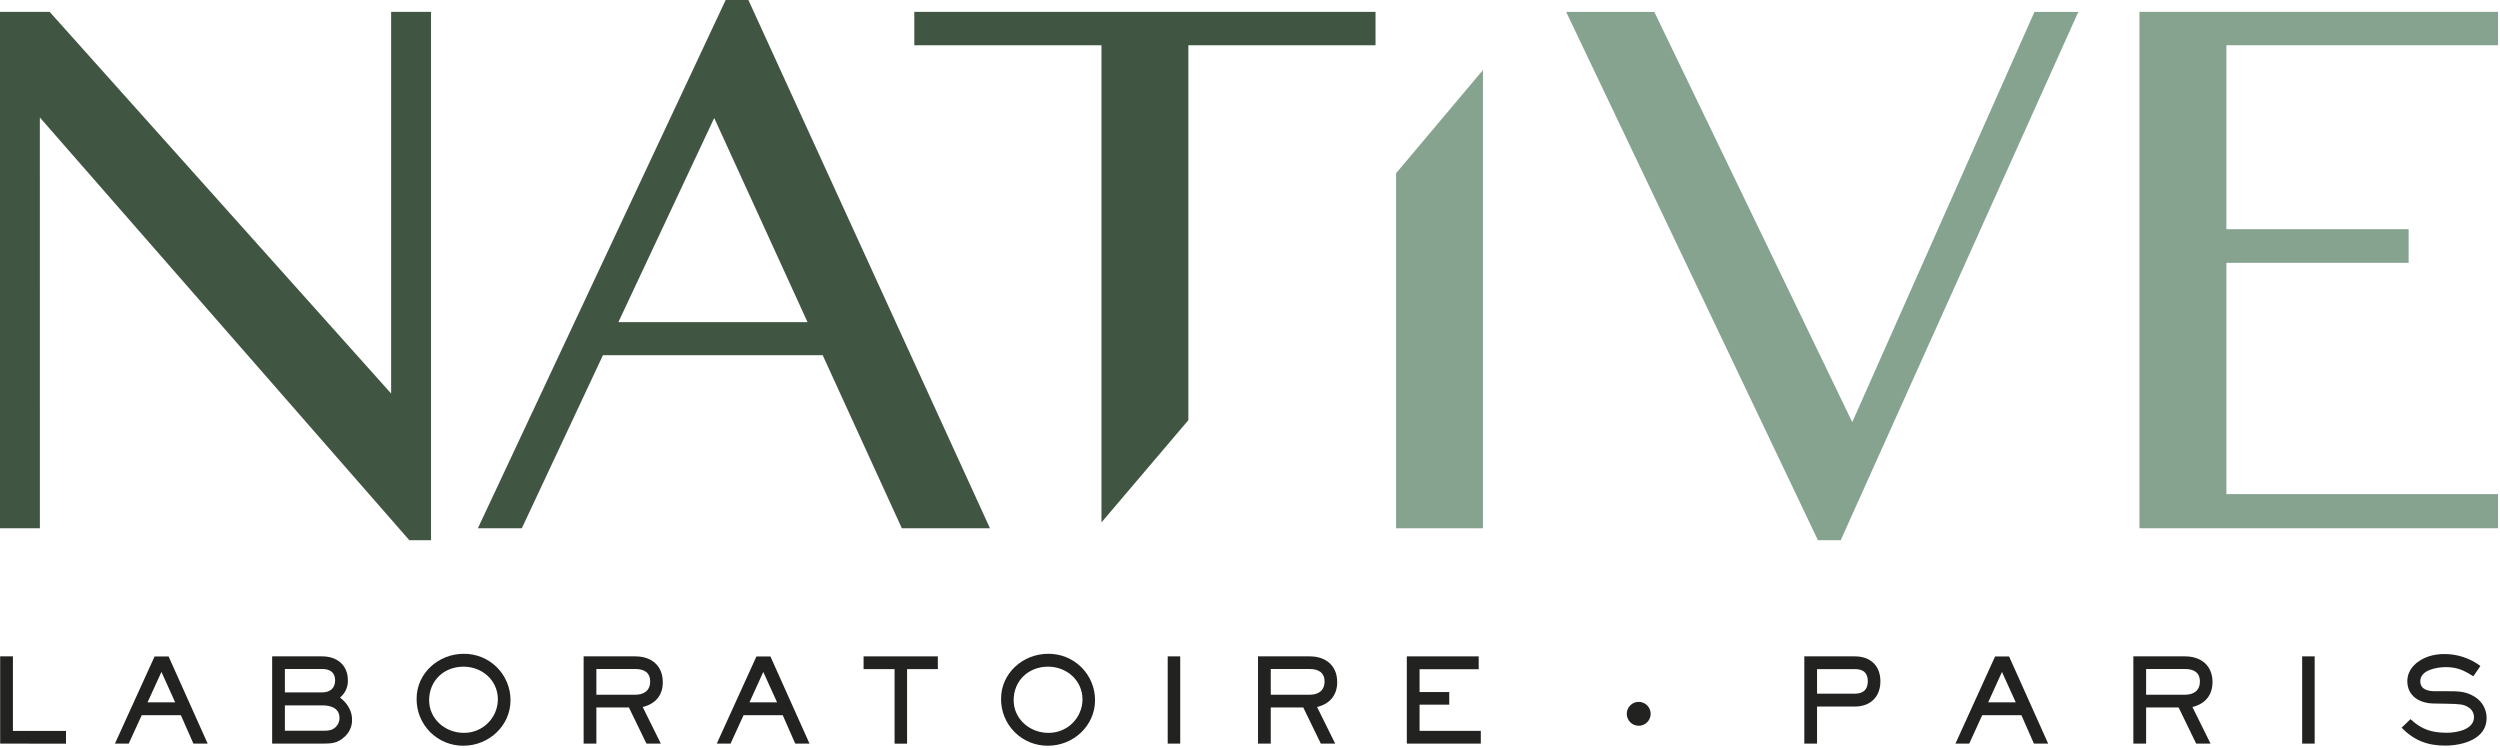 <?xml version="1.0" encoding="UTF-8"?>
<svg width="939px" height="281px" viewBox="0 0 939 281" version="1.1" xmlns="http://www.w3.org/2000/svg" xmlns:xlink="http://www.w3.org/1999/xlink">
    <title>native_laboratoire_logo</title>
    <g id="Page-1" stroke="none" stroke-width="1" fill="none" fill-rule="evenodd">
        <g id="native_laboratoire_logo" fill-rule="nonzero">
            <polygon id="Path" fill="#222221" points="0.06 279.3 0.06 246.53 4.85 246.53 4.85 274.53 24.79 274.53 24.79 279.32"></polygon>
            <path d="M72.64,279.3 L67.94,268.63 L53.23,268.63 L48.35,279.3 L43.17,279.3 L58.06,246.58 L63.33,246.58 L78,279.3 L72.64,279.3 Z M60.64,252.38 L55.42,263.8 L65.79,263.8 L60.64,252.38 Z" id="Shape" fill="#222221"></path>
            <path d="M129.45,276.71 C126.77,279.21 124.45,279.3 121.02,279.3 L102.22,279.3 L102.22,246.53 L121,246.53 C126.53,246.53 130.66,249.74 130.66,255.53 C130.741,258.024 129.654,260.413 127.72,261.99 C130.39,264.1 132.24,266.87 132.24,270.38 C132.265,272.793 131.248,275.1 129.45,276.71 L129.45,276.71 Z M121,251.28 L107,251.28 L107,260.06 L121,260.06 C123.89,260.06 125.87,258.57 125.87,255.54 C125.87,252.51 123.91,251.28 121,251.28 Z M121,264.94 L107,264.94 L107,274.47 L121.5,274.47 C123.26,274.47 124.84,274.34 126.15,273.02 C127.026,272.145 127.519,270.958 127.52,269.72 C127.52,265.9 124.22,264.94 121,264.94 Z" id="Shape" fill="#222221"></path>
            <path d="M174.09,280.09 C169.396,280.139 164.881,278.292 161.566,274.968 C158.252,271.644 156.418,267.124 156.48,262.43 C156.48,252.81 164.74,245.57 174.14,245.57 C178.797,245.511 183.283,247.323 186.593,250.599 C189.903,253.875 191.761,258.343 191.75,263 C191.75,272.62 183.58,280.09 174.09,280.09 Z M174.09,250.4 C166.8,250.4 161.18,255.62 161.18,263 C161.18,270.08 167.28,275.26 174.18,275.26 C177.549,275.305 180.797,274.005 183.203,271.647 C185.61,269.289 186.976,266.069 187,262.7 C187,255.49 181.08,250.4 174.09,250.4 L174.09,250.4 Z" id="Shape" fill="#222221"></path>
            <path d="M241.4,265.55 L248.21,279.3 L242.81,279.3 L236.22,265.73 L224,265.73 L224,279.3 L219.21,279.3 L219.21,246.53 L238.62,246.53 C244.62,246.53 248.94,249.96 248.94,256.2 C249,261.16 246.14,264.41 241.4,265.55 Z M238.63,251.28 L224,251.28 L224,260.94 L238.62,260.94 C241.87,260.94 244.2,259.4 244.2,255.94 C244.2,252.48 241.75,251.28 238.63,251.28 Z" id="Shape" fill="#222221"></path>
            <path d="M298.69,279.3 L294,268.63 L279.28,268.63 L274.4,279.3 L269.22,279.3 L284.11,246.58 L289.38,246.58 L304.05,279.3 L298.69,279.3 Z M286.69,252.38 L281.5,263.8 L291.87,263.8 L286.69,252.38 Z" id="Shape" fill="#222221"></path>
            <polygon id="Path" fill="#222221" points="340.7 251.32 340.7 279.32 336 279.32 336 251.32 324.36 251.32 324.36 246.53 352.25 246.53 352.25 251.32"></polygon>
            <path d="M393.64,280.09 C388.941,280.147 384.418,278.304 381.097,274.979 C377.775,271.654 375.938,267.129 376,262.43 C376,252.81 384.26,245.57 393.66,245.57 C398.322,245.503 402.816,247.311 406.133,250.588 C409.449,253.865 411.311,258.337 411.3,263 C411.3,272.62 403.13,280.09 393.64,280.09 Z M393.64,250.4 C386.35,250.4 380.73,255.62 380.73,263 C380.73,270.08 386.83,275.26 393.73,275.26 C397.106,275.316 400.364,274.021 402.779,271.662 C405.194,269.303 406.566,266.076 406.59,262.7 C406.55,255.49 400.63,250.4 393.64,250.4 L393.64,250.4 Z" id="Shape" fill="#222221"></path>
            <polygon id="Path" fill="#222221" points="438.59 279.3 438.59 246.53 443.29 246.53 443.29 279.3"></polygon>
            <path d="M494.69,265.55 L501.5,279.3 L496.1,279.3 L489.51,265.73 L477.3,265.73 L477.3,279.3 L472.51,279.3 L472.51,246.53 L491.93,246.53 C497.93,246.53 502.25,249.96 502.25,256.2 C502.25,261.16 499.44,264.41 494.69,265.55 Z M491.93,251.28 L477.3,251.28 L477.3,260.94 L491.93,260.94 C495.18,260.94 497.5,259.4 497.5,255.94 C497.5,252.48 495,251.28 491.93,251.28 Z" id="Shape" fill="#222221"></path>
            <polygon id="Path" fill="#222221" points="528.4 279.3 528.4 246.53 555.4 246.53 555.4 251.36 533.19 251.36 533.19 259.93 544.34 259.93 544.34 264.67 533.19 264.67 533.19 274.51 556.19 274.51 556.19 279.3"></polygon>
            <path d="M696.71,265.38 L682.48,265.38 L682.48,279.3 L677.7,279.3 L677.7,246.53 L696.7,246.53 C702.5,246.53 706.28,250 706.28,255.89 C706.28,261.78 702.47,265.38 696.71,265.38 Z M696.71,251.32 L682.48,251.32 L682.48,260.54 L696.71,260.54 C699.79,260.54 701.55,259.05 701.55,255.89 C701.55,252.73 699.88,251.32 696.71,251.32 Z" id="Shape" fill="#222221"></path>
            <path d="M763.94,279.3 L759.24,268.63 L744.52,268.63 L739.65,279.3 L734.47,279.3 L749.35,246.58 L754.62,246.58 L769.29,279.3 L763.94,279.3 Z M751.94,252.38 L746.76,263.8 L757.12,263.8 L751.94,252.38 Z" id="Shape" fill="#222221"></path>
            <path d="M823.47,265.55 L830.28,279.3 L824.88,279.3 L818.29,265.73 L806.08,265.73 L806.08,279.3 L801.29,279.3 L801.29,246.53 L820.7,246.53 C826.7,246.53 831.02,249.96 831.02,256.2 C831,261.16 828.21,264.41 823.47,265.55 Z M820.7,251.28 L806.08,251.28 L806.08,260.94 L820.7,260.94 C823.95,260.94 826.28,259.4 826.28,255.94 C826.28,252.48 823.82,251.28 820.7,251.28 Z" id="Shape" fill="#222221"></path>
            <polygon id="Path" fill="#222221" points="864.69 279.3 864.69 246.53 869.39 246.53 869.39 279.3"></polygon>
            <path d="M918.42,280.05 C911.74,280.05 906.74,278.11 902.04,273.33 L905.38,270.12 C909.59,274.03 913.38,275.22 919.08,275.22 C922.73,275.22 929.23,274.07 929.23,269.33 C929.22,267.782 928.38,266.358 927.03,265.6 C925.32,264.5 923.69,264.41 918.86,264.32 L913.94,264.23 C908.85,264.15 904.19,261.47 904.19,255.84 C904.19,251.06 908.19,247.84 912.36,246.49 C914.198,245.932 916.109,245.653 918.03,245.66 C922.935,245.62 927.718,247.194 931.64,250.14 L929,254 C925.45,251.8 922.94,250.57 918.68,250.57 C915.47,250.57 909.06,251.57 909.06,255.84 C909.06,259.05 912.06,259.62 914.6,259.62 L919.47,259.62 C923.12,259.62 926.1,259.62 929.35,261.62 C932.251,263.311 934.016,266.433 933.97,269.79 C933.93,277.68 924.83,280.05 918.42,280.05 Z" id="Path" fill="#222221"></path>
            <circle id="Oval" fill="#222221" cx="615.5" cy="268.11" r="4.49"></circle>
            <polygon id="Path" fill="#415642" points="14.98 198.41 0 198.41 0 4.45 18.65 4.45 146.91 147.81 146.91 4.45 161.89 4.45 161.89 202.91 153.75 202.91 14.97 44.12"></polygon>
            <polygon id="Path" fill="#86A390" points="780.61 4.49 691.37 202.91 682.82 202.91 588.26 4.49 621.37 4.49 695.71 158.55 764.13 4.49"></polygon>
            <polygon id="Path" fill="#86A390" points="938.26 16.99 938.26 4.45 836.24 4.45 803.58 4.45 803.58 16.99 803.58 86.08 803.58 98.72 803.58 185.59 803.58 198.41 836.24 198.41 938.26 198.41 938.26 185.59 836.24 185.59 836.24 98.72 904.68 98.72 904.68 86.08 836.24 86.08 836.24 16.99"></polygon>
            <polygon id="Path" fill="#86A390" points="556.99 26.31 524.36 65.08 524.36 198.41 556.99 198.41"></polygon>
            <path d="M338.73,198.41 L371.83,198.41 L281.1,0 L272.56,0 L179.49,198.41 L196,198.41 L226.47,133.41 L309,133.41 L338.73,198.41 Z M232.26,121 L268.26,44.32 L303.31,121 L232.26,121 Z" id="Shape" fill="#415642"></path>
            <polygon id="Path" fill="#415642" points="516.65 4.45 343.41 4.45 343.41 16.99 413.71 16.99 413.71 196.22 446.35 157.81 446.35 16.99 516.65 16.99"></polygon>
        </g>
    </g>
</svg>